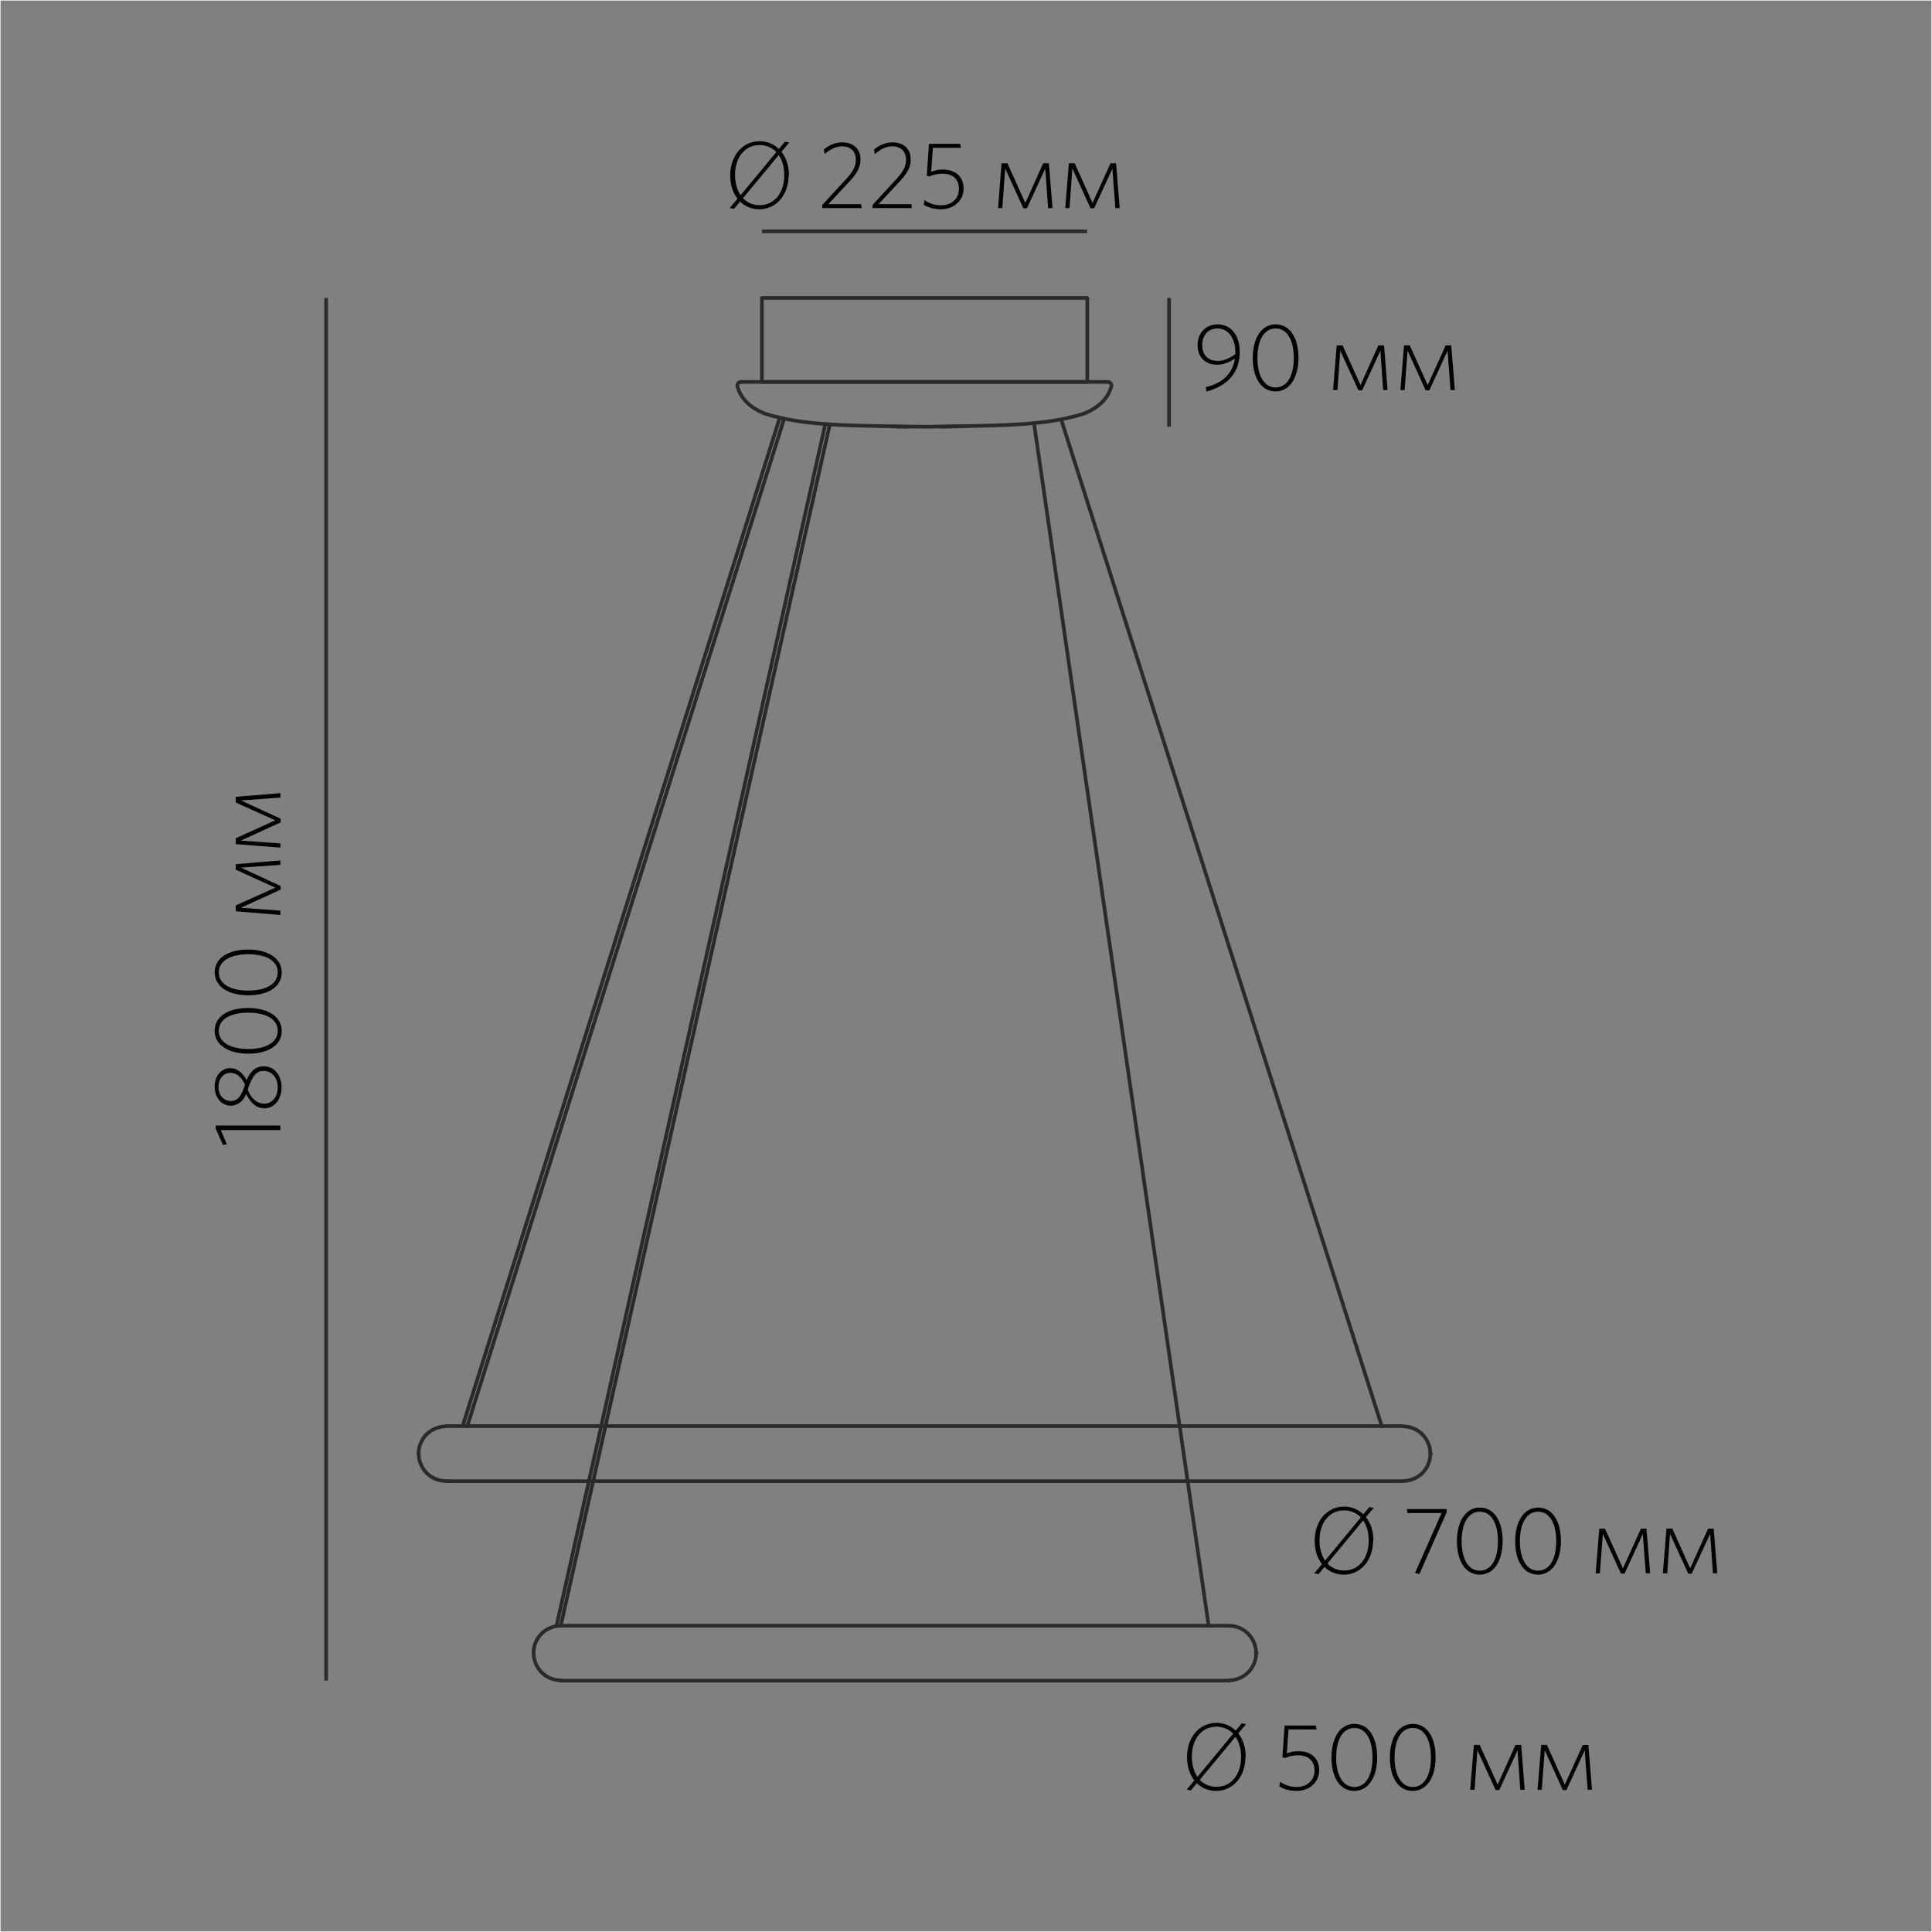 <?xml version="1.0" encoding="UTF-8"?>
<!DOCTYPE svg PUBLIC "-//W3C//DTD SVG 1.1//EN" "http://www.w3.org/Graphics/SVG/1.1/DTD/svg11.dtd">
<!-- Creator: CorelDRAW X6 -->
<svg xmlns="http://www.w3.org/2000/svg" xml:space="preserve" width="132.292mm" height="132.292mm" version="1.1" style="shape-rendering:geometricPrecision; text-rendering:geometricPrecision; image-rendering:optimizeQuality; fill-rule:evenodd; clip-rule:evenodd"
viewBox="0 0 13229 13229"
 xmlns:xlink="http://www.w3.org/1999/xlink">
 <rect x="0" y="0" width="13229" height="13229" fill="#808080" stroke="none"/>
 <defs>
  <style type="text/css">
   <![CDATA[
    .str0 {stroke:#FEFEFE;stroke-width:7.62}
    .str1 {stroke:#2B2A29;stroke-width:25}
    .str2 {stroke:#2B2A29;stroke-width:25;stroke-linecap:round;stroke-linejoin:round}
    .fil0 {fill:none}
    .fil1 {fill:black;fill-rule:nonzero}
   ]]>
  </style>
 </defs>
 <g id="Слой_x0020_1">
  <rect class="fil0 str0" width="13229" height="13229"/>
  <path class="fil1" d="M9404 10548c0,-64 -19,-119 -51,-160l53 -63 -29 -6 -42 50c-35,-34 -80,-53 -132,-53 -115,0 -201,97 -201,234 0,65 18,119 50,160l-53 63 29 6 41 -50c35,34 80,53 132,53 115,0 201,-97 201,-234zm-32 1c0,121 -68,205 -168,205 -47,0 -86,-18 -115,-48l245 -295c25,35 38,83 38,138zm-169 -207c46,0 86,18 115,48l-245 296c-24,-36 -38,-83 -38,-139 0,-121 68,-205 168,-205z"/>
  <polygon id="1" class="fil1" points="9906,10354 9906,10333 9633,10333 9637,10360 9871,10360 9689,10771 9719,10778 "/>
  <path id="2" class="fil1" d="M10289 10552c0,-135 -57,-229 -156,-229 -98,0 -157,95 -157,230 0,135 57,229 156,229 98,0 157,-95 157,-230zm-32 1c0,116 -42,202 -124,202 -82,0 -125,-86 -125,-202 0,-116 42,-202 125,-202 82,0 124,86 124,202z"/>
  <path id="3" class="fil1" d="M10688 10552c0,-135 -57,-229 -156,-229 -98,0 -157,95 -157,230 0,135 57,229 156,229 98,0 157,-95 157,-230zm-32 1c0,116 -42,202 -124,202 -82,0 -125,-86 -125,-202 0,-116 42,-202 125,-202 82,0 124,86 124,202z"/>
  <polygon id="4" class="fil1" points="11299,10773 11274,10467 11236,10467 11113,10739 10990,10467 10951,10467 10926,10773 10955,10773 10975,10503 11099,10775 11124,10775 11249,10503 11269,10773 "/>
  <polygon id="5" class="fil1" points="11759,10773 11734,10467 11696,10467 11573,10739 11451,10467 11411,10467 11386,10773 11416,10773 11435,10503 11560,10775 11584,10775 11710,10503 11729,10773 "/>
  <polygon class="fil1" points="1920,7707 1477,7707 1477,7729 1527,7840 1553,7835 1512,7738 1920,7738 "/>
  <path id="1" class="fil1" d="M1810 7589c67,0 118,-58 118,-145 0,-80 -50,-143 -121,-143 -58,0 -94,36 -118,95 -25,-46 -61,-82 -113,-82 -59,0 -106,51 -106,127 0,76 48,130 109,130 54,0 87,-35 107,-80 29,61 69,98 125,98zm-2 -32c-50,0 -88,-37 -112,-95 33,-100 60,-129 111,-129 57,0 95,52 95,110 0,67 -37,114 -93,114zm-230 -18c-40,0 -82,-34 -82,-97 0,-57 36,-96 82,-96 42,0 76,30 100,80 -28,89 -54,113 -101,113z"/>
  <path id="2" class="fil1" d="M1699 6902c-135,0 -229,57 -229,156 0,98 95,157 230,157 135,0 229,-57 229,-156 0,-98 -95,-157 -230,-157zm1 32c116,0 202,42 202,124 0,82 -86,125 -202,125 -116,0 -202,-42 -202,-125 0,-82 86,-124 202,-124z"/>
  <path id="3" class="fil1" d="M1699 6502c-135,0 -229,57 -229,156 0,98 95,157 230,157 135,0 229,-57 229,-156 0,-98 -95,-157 -230,-157zm1 32c116,0 202,42 202,124 0,82 -86,125 -202,125 -116,0 -202,-42 -202,-125 0,-82 86,-124 202,-124z"/>
  <polygon id="4" class="fil1" points="1920,5892 1614,5917 1614,5955 1885,6078 1614,6200 1614,6240 1920,6265 1920,6235 1649,6216 1922,6091 1922,6067 1650,5941 1920,5922 "/>
  <polygon id="5" class="fil1" points="1920,5431 1614,5456 1614,5495 1885,5617 1614,5740 1614,5780 1920,5804 1920,5775 1649,5756 1922,5631 1922,5606 1650,5481 1920,5461 "/>
  <path class="fil1" d="M5402 1199c0,-64 -19,-119 -51,-160l53 -63 -29 -6 -42 50c-35,-34 -80,-53 -132,-53 -115,0 -201,97 -201,234 0,65 18,119 50,160l-53 63 29 6 41 -50c35,34 80,53 132,53 115,0 201,-97 201,-234zm-32 1c0,121 -68,205 -168,205 -47,0 -86,-18 -115,-48l245 -295c25,35 38,83 38,138zm-169 -207c46,0 86,18 115,48l-245 296c-24,-36 -38,-83 -38,-139 0,-121 68,-205 168,-205z"/>
  <path id="1" class="fil1" d="M5900 1425l-4 -27 -224 0 144 -155c54,-58 76,-97 76,-152 0,-69 -46,-116 -124,-116 -53,0 -94,22 -127,48l5 32c35,-30 75,-53 121,-53 57,0 93,35 93,91 0,46 -16,78 -68,135l-162 176 0 21 270 0z"/>
  <path id="2" class="fil1" d="M6244 1425l-4 -27 -224 0 144 -155c54,-58 76,-97 76,-152 0,-69 -46,-116 -124,-116 -53,0 -94,22 -127,48l5 32c35,-30 75,-53 121,-53 57,0 93,35 93,91 0,46 -16,78 -68,135l-162 176 0 21 270 0z"/>
  <path id="3" class="fil1" d="M6598 1291c0,-81 -55,-130 -143,-130 -34,0 -58,7 -79,15l12 -164 192 0 -5 -27 -214 0 -15 218 18 5c24,-10 50,-19 90,-19 71,0 112,40 112,104 0,74 -58,113 -121,113 -48,0 -80,-14 -115,-35l-5 31c30,18 68,31 118,31 83,0 155,-55 155,-142z"/>
  <polygon id="4" class="fil1" points="7207,1425 7182,1118 7143,1118 7021,1390 6898,1118 6858,1118 6834,1425 6863,1425 6883,1154 7007,1426 7032,1426 7157,1155 7177,1425 "/>
  <polygon id="5" class="fil1" points="7667,1425 7642,1118 7604,1118 7481,1390 7359,1118 7319,1118 7294,1425 7323,1425 7343,1154 7467,1426 7492,1426 7617,1155 7637,1425 "/>
  <path class="fil1" d="M8530 12029c0,-64 -19,-119 -51,-160l53 -63 -29 -6 -42 50c-35,-34 -80,-53 -132,-53 -115,0 -201,97 -201,234 0,65 18,119 50,160l-53 63 29 6 41 -50c35,34 80,53 132,53 115,0 201,-97 201,-234zm-32 1c0,121 -68,205 -168,205 -47,0 -86,-18 -115,-48l245 -295c25,35 38,83 38,138zm-169 -207c46,0 86,18 115,48l-245 296c-24,-36 -38,-83 -38,-139 0,-121 68,-205 168,-205z"/>
  <path id="1" class="fil1" d="M9033 12121c0,-81 -55,-130 -143,-130 -34,0 -58,7 -79,15l12 -164 192 0 -5 -27 -214 0 -15 218 18 5c24,-10 50,-19 90,-19 71,0 112,40 112,104 0,74 -58,113 -121,113 -48,0 -80,-14 -115,-35l-5 31c30,18 68,31 118,31 83,0 155,-55 155,-142z"/>
  <path id="2" class="fil1" d="M9430 12033c0,-135 -57,-229 -156,-229 -98,0 -157,95 -157,230 0,135 57,229 156,229 98,0 157,-95 157,-230zm-32 1c0,116 -42,202 -124,202 -82,0 -125,-86 -125,-202 0,-116 42,-202 125,-202 82,0 124,86 124,202z"/>
  <path id="3" class="fil1" d="M9830 12033c0,-135 -57,-229 -156,-229 -98,0 -157,95 -157,230 0,135 57,229 156,229 98,0 157,-95 157,-230zm-32 1c0,116 -42,202 -124,202 -82,0 -125,-86 -125,-202 0,-116 42,-202 125,-202 82,0 124,86 124,202z"/>
  <polygon id="4" class="fil1" points="10440,12255 10416,11948 10377,11948 10255,12220 10132,11948 10092,11948 10067,12255 10097,12255 10116,11984 10241,12257 10266,12257 10391,11985 10410,12255 "/>
  <polygon id="5" class="fil1" points="10901,12255 10876,11948 10838,11948 10715,12220 10592,11948 10553,11948 10528,12255 10557,12255 10577,11984 10701,12257 10726,12257 10851,11985 10871,12255 "/>
  <g id="_967850720">
   <line class="fil0 str1" x1="2233" y1="2040" x2="2233" y2= "11508" />
   <g>
    <path class="fil0 str2" d="M5048 2640l2 9 4 11c26,80 95,136 171,167l18 7c246,78 558,79 812,84l156 4"/>
    <polyline class="fil0 str2" points="5069,2617 5058,2620 5051,2629 5049,2640 "/>
    <path class="fil0 str2" d="M7611 2640l-2 9 -4 11c-25,79 -96,136 -171,167l-18 7c-245,78 -557,78 -810,84l-158 4"/>
    <polyline class="fil0 str2" points="7610,2640 7608,2629 7601,2620 7590,2617 "/>
    <line class="fil0 str2" x1="5069" y1="2615" x2="7590" y2= "2615" />
    <line class="fil0 str2" x1="5369" y1="2868" x2="3199" y2= "9767" />
    <line class="fil0 str2" x1="5339" y1="2861" x2="3170" y2= "9758" />
    <line class="fil0 str2" x1="5682" y1="2906" x2="3840" y2= "11131" />
    <line class="fil0 str2" x1="5651" y1="2904" x2="3812" y2= "11127" />
    <line class="fil0 str2" x1="7080" y1="2897" x2="8276" y2= "11132" />
    <line class="fil0 str2" x1="9462" y1="9767" x2="7266" y2= "2872" />
    <path class="fil0 str2" d="M5217 2040zm0 0l2228 0 0 575 -2228 0 0 -575z"/>
    <polyline class="fil0 str2" points="6104,2920 6350,2922 6595,2918 "/>
    <path class="fil0 str2" d="M9794 9954l-2 -29c-15,-82 -74,-142 -156,-156l-29 -2"/>
    <line class="fil0 str2" x1="9796" y1="9954" x2="9798" y2= "9954" />
    <path class="fil0 str2" d="M9607 10141l29 -2c82,-15 142,-74 156,-156l2 -29"/>
    <line class="fil0 str2" x1="9607" y1="10142" x2="3053" y2= "10142" />
    <path class="fil0 str2" d="M2867 9954l2 29c15,82 74,142 156,156l29 2"/>
    <path class="fil0 str2" d="M3053 9767l-29 2c-82,15 -142,74 -156,156l-2 29"/>
    <line class="fil0 str2" x1="3053" y1="9765" x2="9607" y2= "9765" />
    <path class="fil0 str2" d="M8414 11506l29 -2c82,-15 142,-74 156,-156l2 -29"/>
    <line class="fil0 str2" x1="8603" y1="11319" x2="8605" y2= "11319" />
    <path class="fil0 str2" d="M8601 11319l-2 -29c-15,-82 -74,-142 -156,-156l-29 -2 -4574 0 -29 2c-82,15 -142,74 -156,156l-2 29"/>
    <path class="fil0 str2" d="M3652 11319l2 0 2 29c15,82 74,142 156,156l29 2"/>
    <line class="fil0 str2" x1="3840" y1="11508" x2="8414" y2= "11508" />
   </g>
   <line class="fil0 str1" x1="5217" y1="1584" x2="7444" y2= "1584" />
   <line class="fil0 str1" x1="8005" y1="2040" x2="8005" y2= "2922" />
  </g>
  <path class="fil1" d="M8256 2652l5 29c140,-38 228,-125 228,-272 0,-113 -61,-188 -151,-188 -85,0 -138,63 -138,142 0,83 54,134 132,134 44,0 83,-14 124,-42 -15,100 -82,169 -200,196zm79 -181c-67,0 -103,-45 -103,-108 0,-66 39,-114 106,-114 69,0 121,65 121,163l0 12c-37,29 -82,48 -124,48z"/>
  <path id="1" class="fil1" d="M8891 2450c0,-135 -57,-229 -156,-229 -98,0 -157,95 -157,230 0,135 57,229 156,229 98,0 157,-95 157,-230zm-32 1c0,116 -42,202 -124,202 -82,0 -125,-86 -125,-202 0,-116 42,-202 125,-202 82,0 124,86 124,202z"/>
  <polygon id="2" class="fil1" points="9501,2671 9477,2365 9438,2365 9316,2637 9193,2365 9153,2365 9128,2671 9158,2671 9177,2401 9302,2673 9327,2673 9452,2401 9471,2671 "/>
  <polygon id="3" class="fil1" points="9962,2671 9937,2365 9899,2365 9776,2637 9653,2365 9614,2365 9589,2671 9618,2671 9638,2401 9762,2673 9787,2673 9912,2401 9932,2671 "/>
 </g>
</svg>
